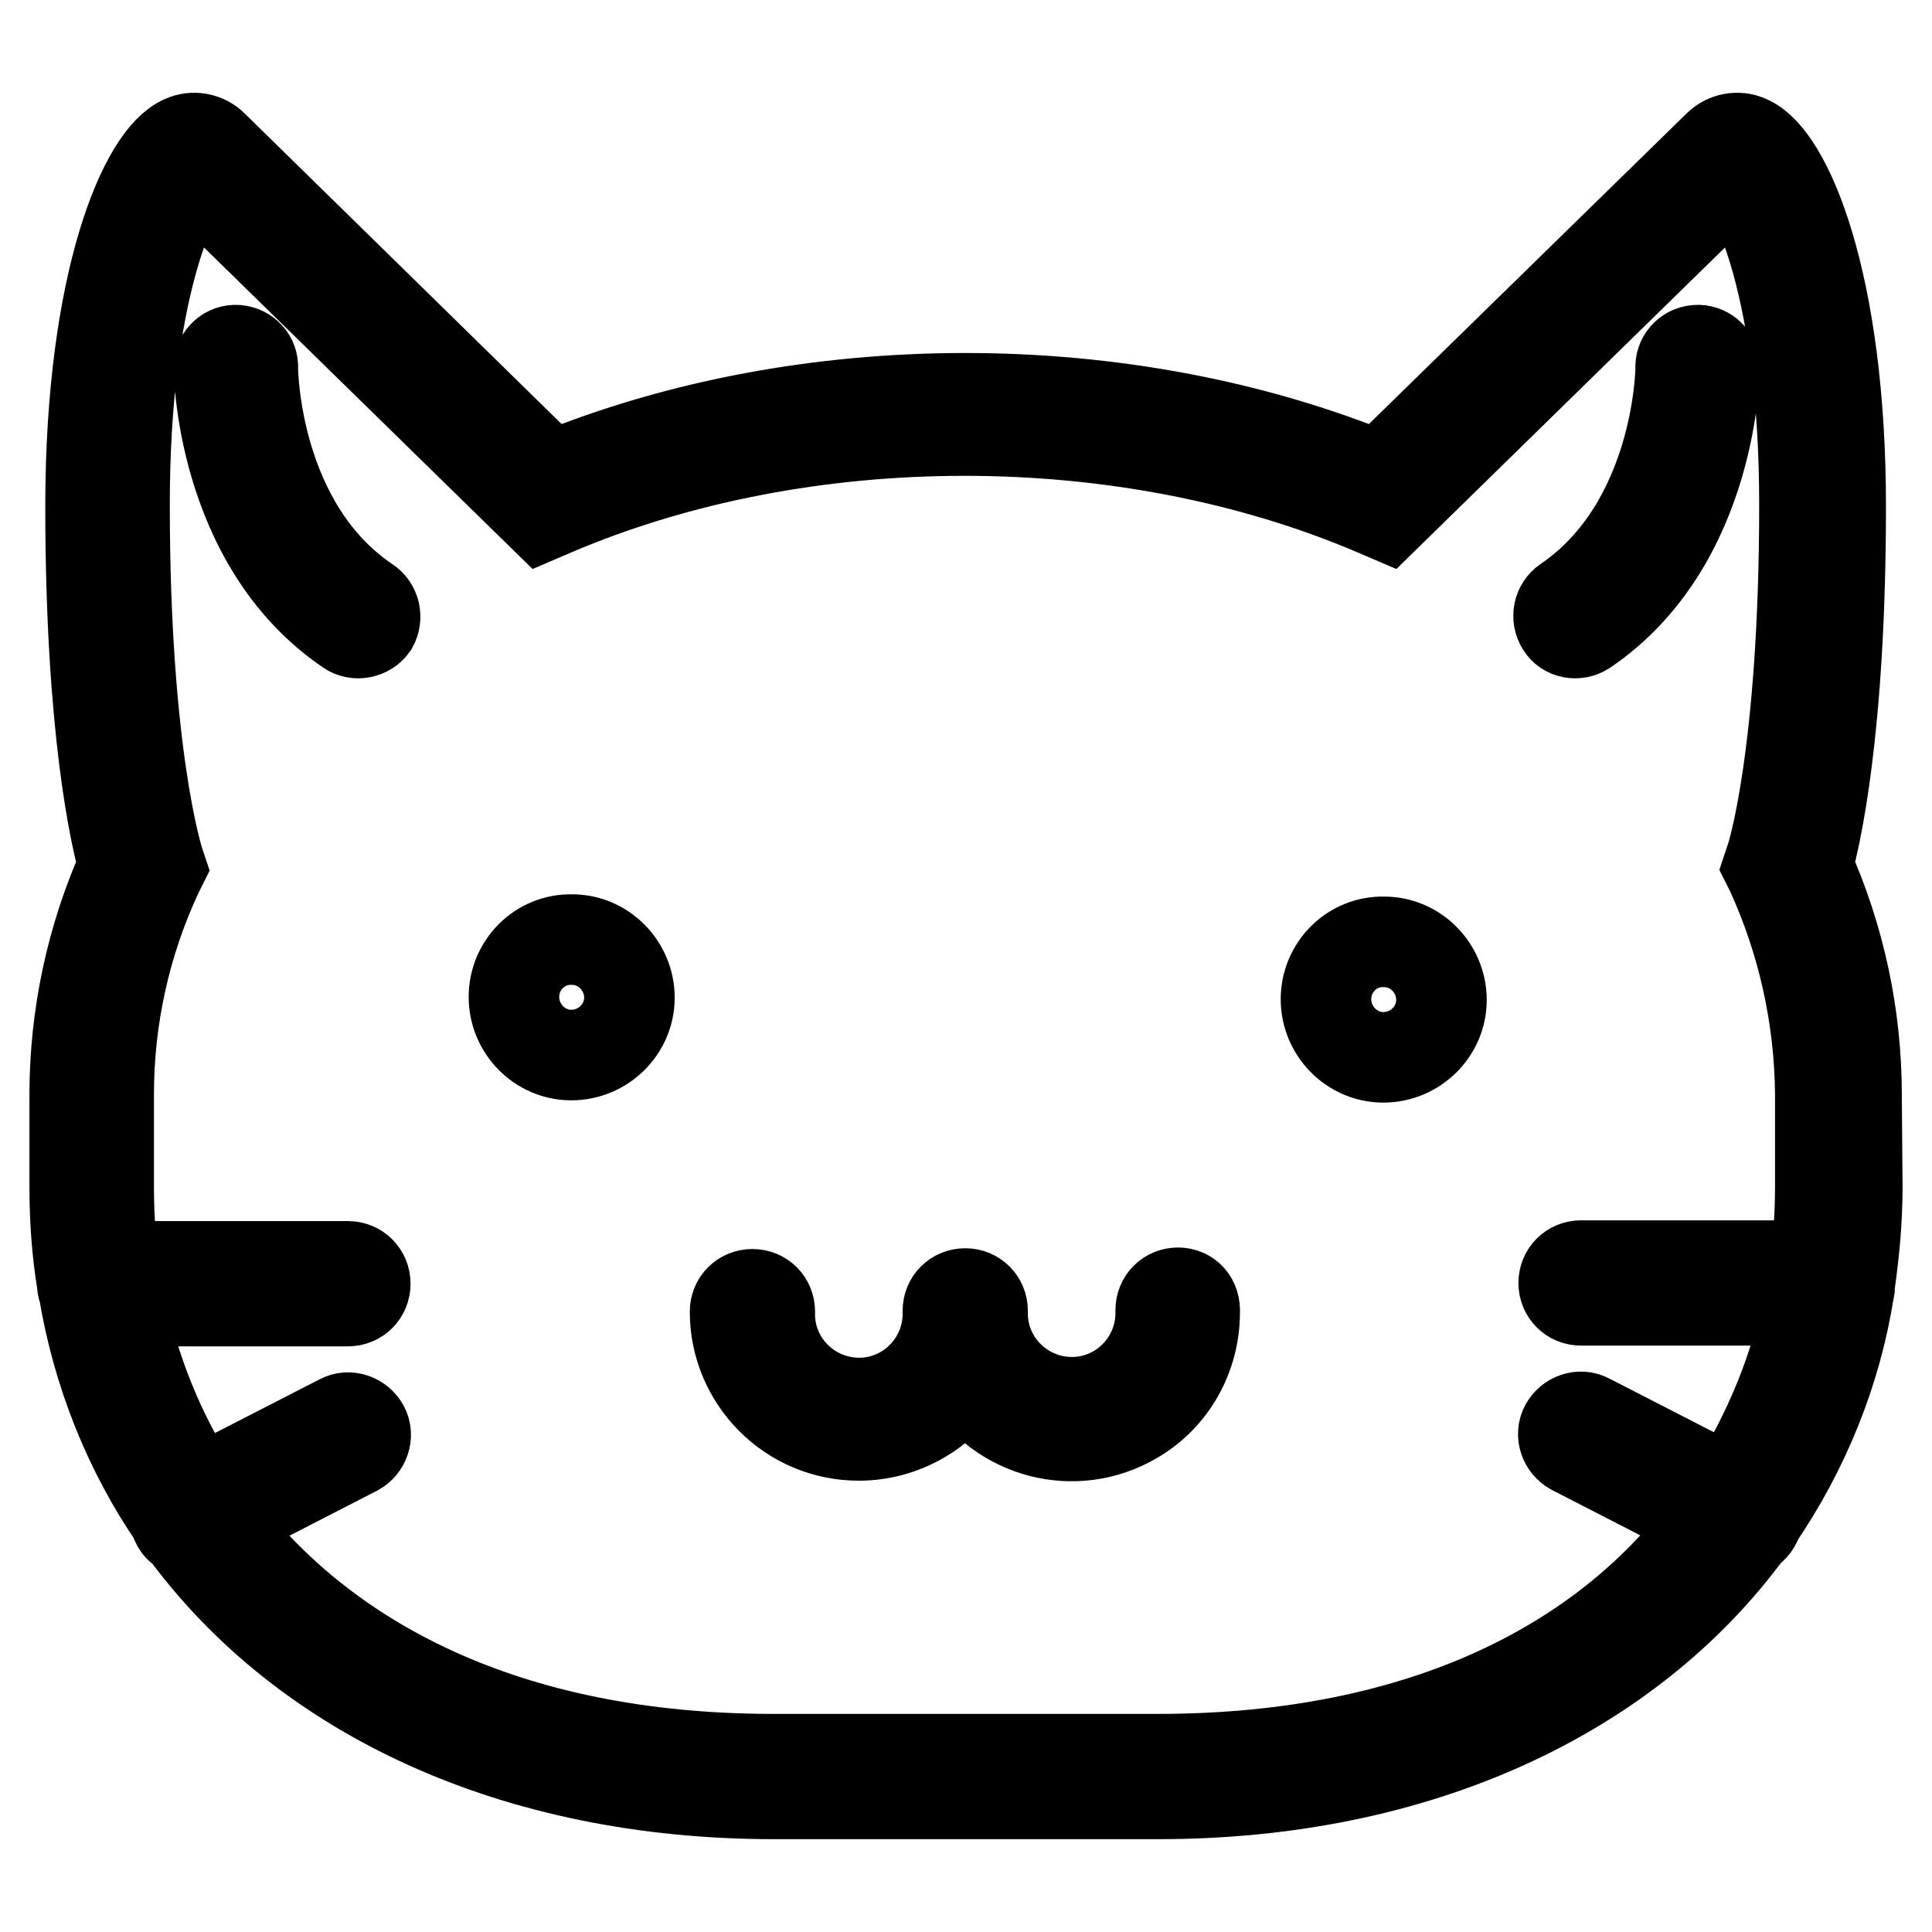 <?xml version="1.0" encoding="utf-8"?>
<!-- Svg Vector Icons : http://www.onlinewebfonts.com/icon -->
<!DOCTYPE svg PUBLIC "-//W3C//DTD SVG 1.1//EN" "http://www.w3.org/Graphics/SVG/1.1/DTD/svg11.dtd">
<svg version="1.1" xmlns="http://www.w3.org/2000/svg" xmlns:xlink="http://www.w3.org/1999/xlink" x="0px" y="0px" viewBox="0 0 256 256" enable-background="new 0 0 256 256" xml:space="preserve">
<g> <path stroke-width="12" fill-opacity="0" stroke="#000000"  d="M68.1,132.1c0,4.2,3.4,7.7,7.6,7.7c4.2,0,7.7-3.4,7.7-7.6c0,0,0,0,0,0c0-4.2-3.4-7.7-7.6-7.7 C71.5,124.4,68.1,127.9,68.1,132.1C68.1,132.1,68.1,132.1,68.1,132.1z M175.7,132.4c0,4.2,3.4,7.7,7.6,7.7c4.2,0,7.7-3.4,7.7-7.6 c0,0,0,0,0,0c0-4.2-3.4-7.7-7.6-7.7C179.1,124.7,175.7,128.2,175.7,132.4C175.7,132.4,175.7,132.4,175.7,132.4z M156.1,171.3 c-1.3,0-2.3,1-2.3,2.3c0.2,6.5-4.9,12-11.4,12.2c-6.5,0.2-12-4.9-12.2-11.4c0-0.2,0-0.5,0-0.7c0-1.3-1-2.3-2.3-2.3 c-1.3,0-2.3,1-2.3,2.3c0.2,6.5-4.9,12-11.4,12.2s-12-4.9-12.2-11.4c0-0.2,0-0.5,0-0.7c0-1.3-1-2.3-2.3-2.3c-1.3,0-2.3,1-2.3,2.3 c0,9,7.3,16.4,16.4,16.4c5.8,0,11.2-3.1,14.1-8c4.6,7.8,14.6,10.4,22.4,5.8c5-2.9,8-8.3,8-14.1 C158.4,172.3,157.4,171.3,156.1,171.3C156.1,171.3,156.1,171.3,156.1,171.3L156.1,171.3z M246,145.1c0-10.5-2.2-20.8-6.5-30.4 c1-3.6,4.4-17.8,4.4-47.6c0-29.9-7.2-46.4-12.3-48.5c-1.3-0.6-2.9-0.3-3.9,0.7l-44.9,43.9c-33.7-13.9-76.1-13.9-109.8,0L28.2,19.3 c-1-1-2.6-1.3-3.9-0.7c-5.1,2.1-12.3,18.6-12.3,48.5c0,29.8,3.4,44.1,4.4,47.6c-4.3,9.6-6.5,19.9-6.5,30.4v12.2 c0,4.3,0.3,8.5,1,12.8v0.1c0,0.3,0.1,0.6,0.2,0.8c1.8,10.8,5.9,21.2,12.1,30.2c0.1,0.7,0.5,1.3,1.2,1.6 c15.9,21.7,43.7,34.9,78.2,34.9h50.9c34.4,0,62.3-13.2,78.2-34.9c0.6-0.3,1-0.9,1.2-1.6c6.2-9.1,10.4-19.4,12.1-30.2 c0.1-0.3,0.1-0.5,0.1-0.8v-0.1c0.6-4.2,1-8.5,1-12.8L246,145.1z M153.4,233.1h-50.9c-35.6,0-59.7-13.1-73.6-31.5l18.3-9.4 c1.1-0.6,1.6-2,1-3.1s-2-1.6-3.1-1l0,0l-18.9,9.7c-5-7.7-8.5-16.3-10.3-25.4h30.2c1.3,0,2.3-1,2.3-2.3c0-1.3-1-2.3-2.3-2.3h-31 c-0.5-3.5-0.7-7-0.7-10.6v-12.2c0-10.1,2.2-20.1,6.5-29.3l0.4-0.8l-0.3-0.9c0-0.1-4.5-13.8-4.5-47.1c0-28.6,6.5-41.7,9-44 l46.4,45.4l1.4-0.6c33.2-14.2,75.8-14.2,109,0l1.4,0.6l46.4-45.4c2.5,2.3,9,15.4,9,44c0,33.2-4.4,46.9-4.5,47l-0.3,0.9l0.4,0.8 c4.2,9.2,6.4,19.2,6.5,29.3v12.2c0,3.5-0.2,7.1-0.7,10.6h-31c-1.3,0-2.3,1-2.3,2.3c0,1.3,1,2.3,2.3,2.3h30.2 c-1.8,9-5.3,17.6-10.3,25.4l-18.9-9.7c-1.1-0.6-2.5-0.1-3.1,1c-0.6,1.1-0.1,2.5,1,3.1l18.3,9.4C213.2,220,189.1,233.1,153.4,233.1z  M48.6,79.7C33.8,69.7,33.5,49.5,33.5,48.8c0.1-1.3-0.9-2.3-2.1-2.4c-1.3-0.1-2.3,0.9-2.4,2.1l0,0c0,0.2,0.1,23.4,17.2,35 c1,0.7,2.5,0.4,3.2-0.6C50,81.8,49.7,80.4,48.6,79.7L48.6,79.7z M210,83.5c17.1-11.6,17.2-34.8,17.2-35c-0.1-1.3-1.2-2.2-2.4-2.1 c-1.3,0.1-2.2,1.2-2.1,2.4c0,0.2-0.2,20.7-15.2,30.9c-1,0.7-1.3,2.1-0.6,3.2C207.5,83.9,208.9,84.2,210,83.5L210,83.5z"/></g>
</svg>
